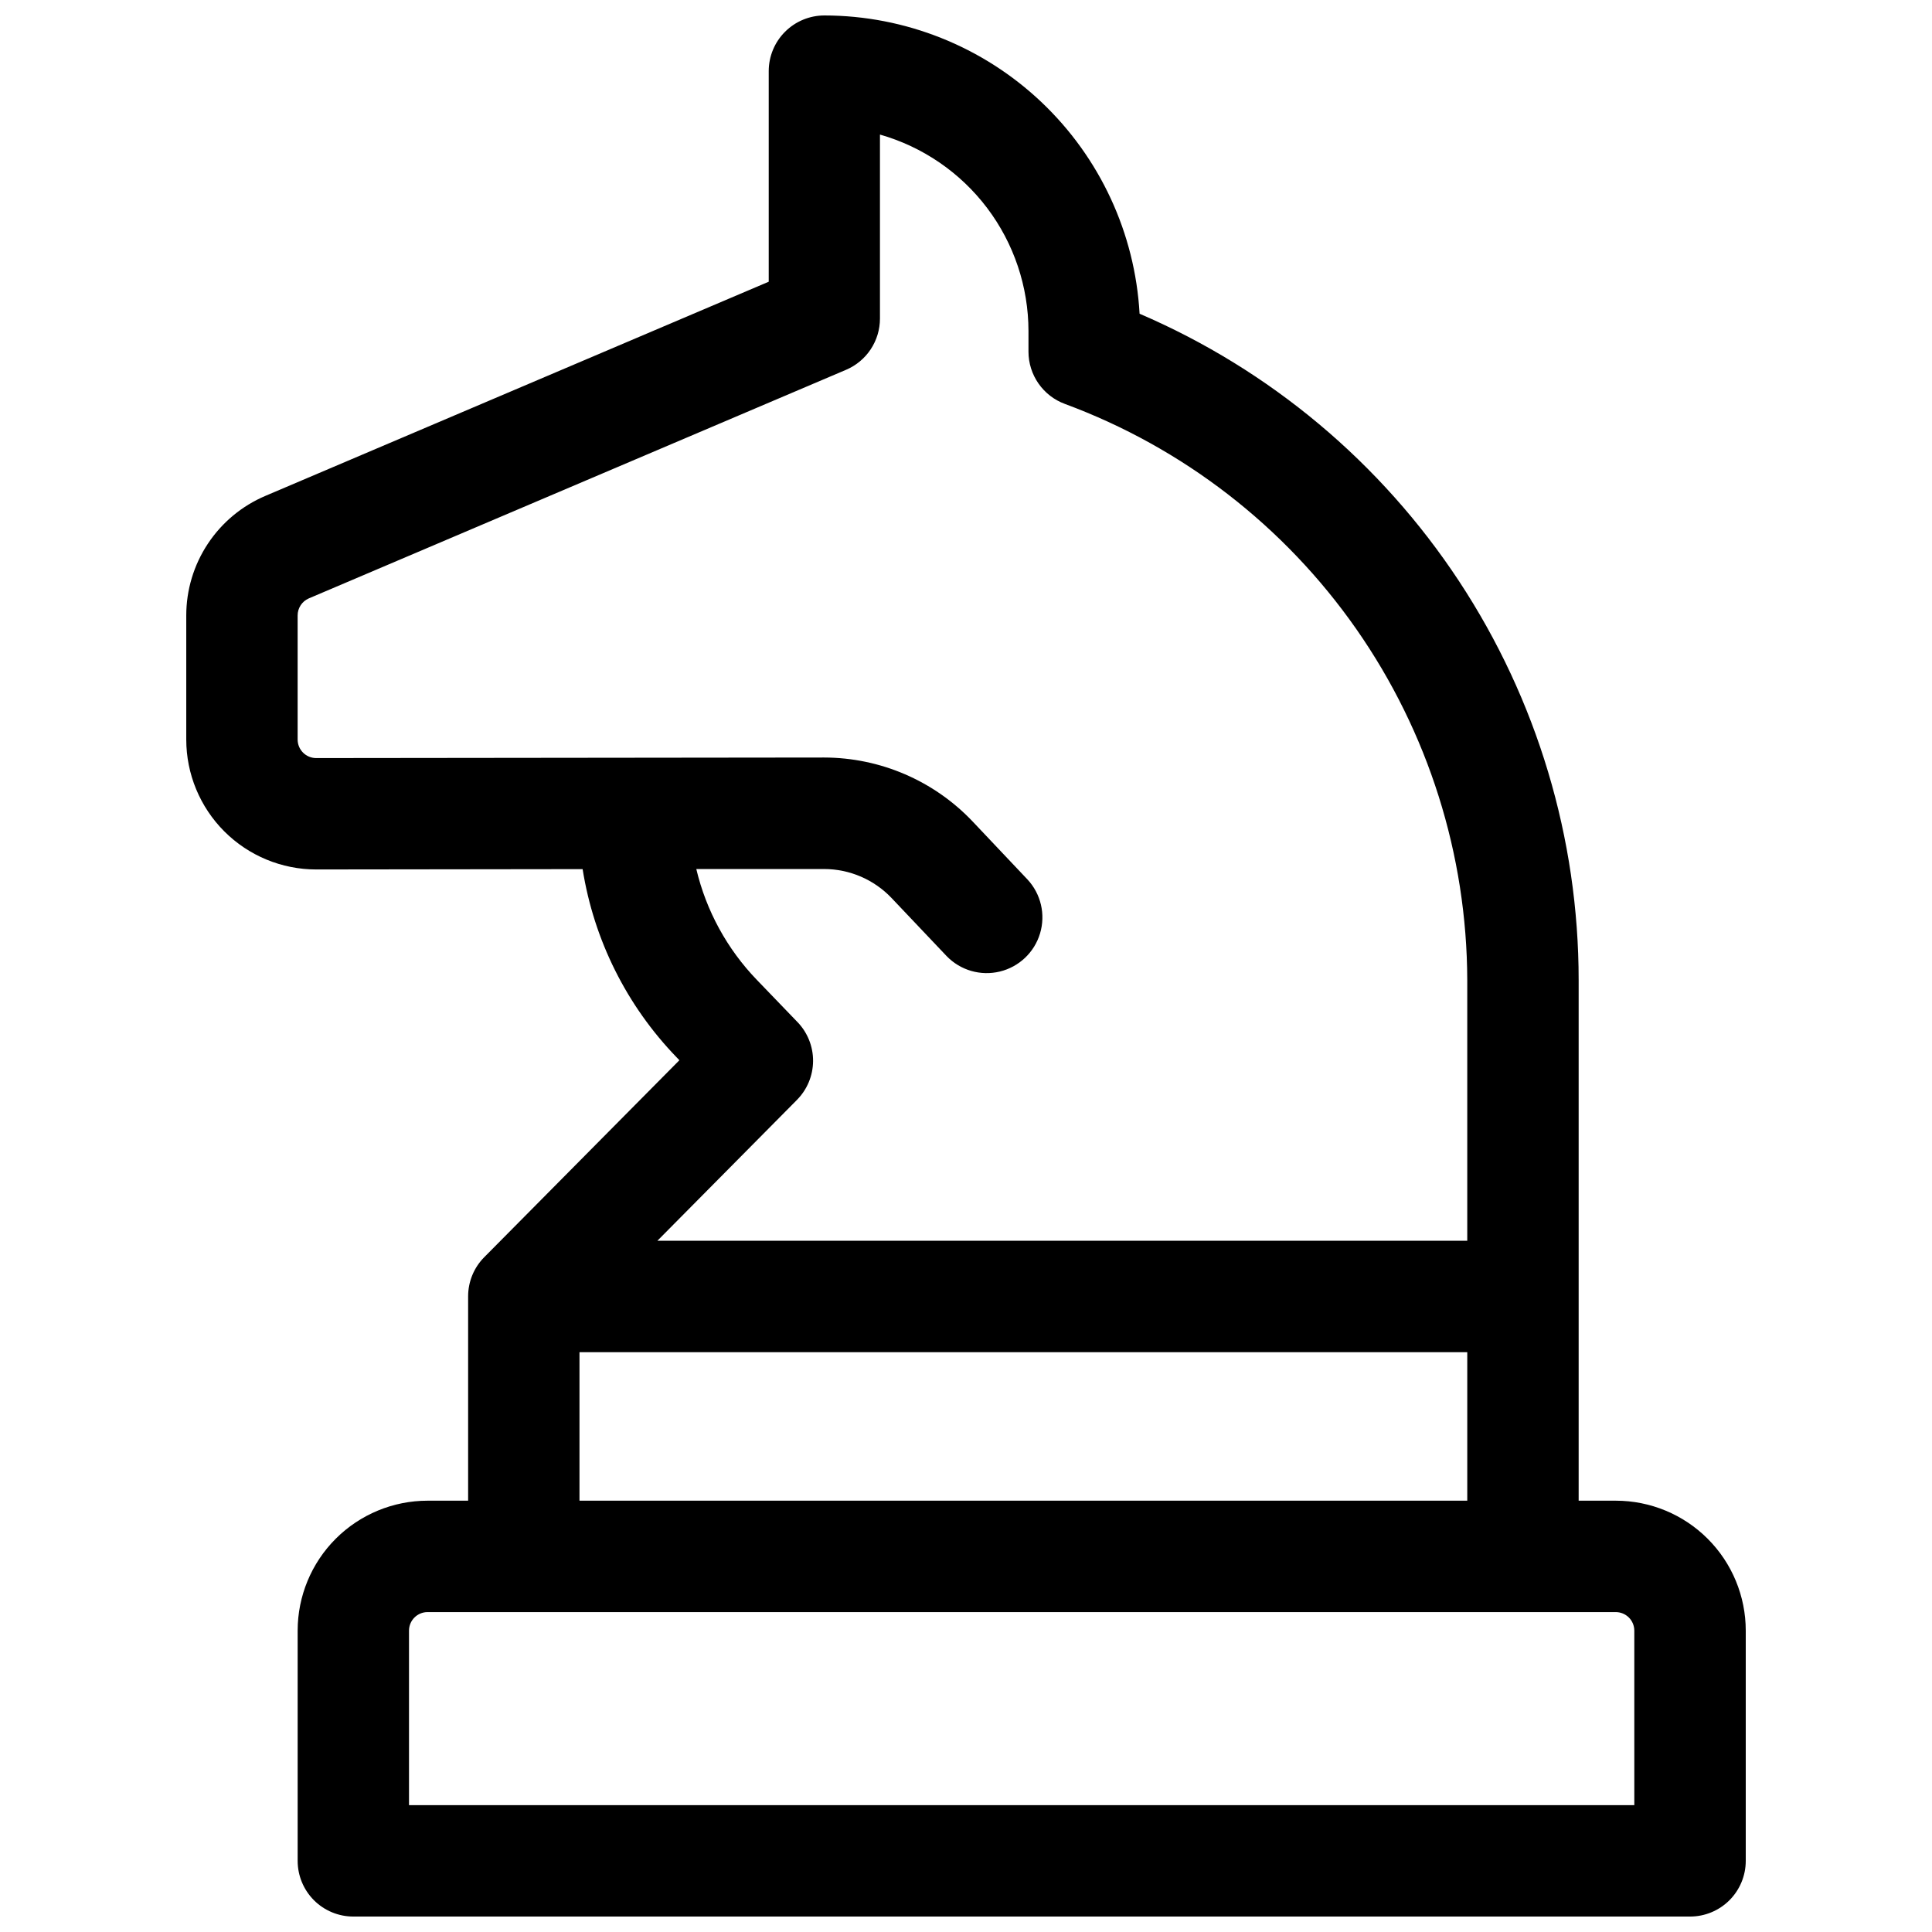 <?xml version="1.0" encoding="UTF-8"?>
<!-- Uploaded to: ICON Repo, www.iconrepo.com, Generator: ICON Repo Mixer Tools -->
<svg width="800px" height="800px" version="1.1" viewBox="144 144 512 512" xmlns="http://www.w3.org/2000/svg">
 <defs>
  <clipPath id="a">
   <path d="m193 148.09h414v503.81h-414z"/>
  </clipPath>
 </defs>
 <g clip-path="url(#a)">
  <path d="m572.2 541.7h-9.84v-137.94c0-37.594-11.023-74.359-31.703-105.75-20.684-31.395-50.113-56.031-84.656-70.867-1.203-21.348-10.523-41.426-26.051-56.121-15.531-14.699-36.09-22.898-57.473-22.926-3.914 0-7.668 1.555-10.434 4.324-2.769 2.766-4.324 6.519-4.324 10.438v55.801l-133.4 56.758c-6.215 2.644-11.52 7.059-15.246 12.695-3.727 5.637-5.715 12.242-5.711 19v32.863c0 9.137 3.629 17.895 10.086 24.355 6.457 6.457 15.219 10.086 24.352 10.086l70.602-0.09c2.988 18.777 11.676 36.18 24.887 49.852l0.758 0.789-51.758 52.242v-0.004c-2.719 2.766-4.238 6.492-4.231 10.371v54.121h-10.738c-9.133 0-17.891 3.629-24.352 10.086-6.457 6.461-10.086 15.219-10.086 24.355v61.008c0 3.914 1.555 7.668 4.32 10.438 2.769 2.766 6.523 4.32 10.438 4.32h354.24c3.914 0 7.668-1.555 10.438-4.32 2.769-2.769 4.324-6.523 4.324-10.438v-61.008c0-9.137-3.629-17.895-10.09-24.355-6.457-6.457-15.219-10.086-24.352-10.086zm-216.86-126.84-10.754-11.168c-7.891-8.184-13.434-18.332-16.059-29.391h33.891-0.004c6.75 0.012 13.199 2.785 17.852 7.676l14.594 15.391c3.637 3.777 9.008 5.336 14.105 4.102s9.156-5.082 10.66-10.109c1.508-5.023 0.234-10.469-3.344-14.305l-14.594-15.43c-10.238-10.75-24.426-16.848-39.273-16.875l-134.62 0.148c-2.715 0-4.918-2.203-4.918-4.922v-32.863c-0.008-1.965 1.152-3.742 2.949-4.527l142.39-60.586c2.664-1.133 4.938-3.023 6.535-5.438 1.598-2.414 2.449-5.246 2.449-8.141v-48.758c11.328 3.227 21.297 10.059 28.398 19.453 7.102 9.398 10.949 20.852 10.961 32.629v5.453c0 3.023 0.93 5.969 2.66 8.449 1.727 2.477 4.176 4.363 7.012 5.406 31.219 11.555 58.156 32.371 77.211 59.664 19.055 27.293 29.312 59.758 29.398 93.043v69.059h-214.63l36.988-37.332v-0.004c2.715-2.738 4.246-6.426 4.277-10.281 0.027-3.856-1.457-7.566-4.129-10.344zm-57.77 87.48h235.27v39.359h-235.27zm279.54 120.05h-324.72v-46.246c0-2.719 2.203-4.922 4.918-4.922h314.88c1.305 0 2.555 0.52 3.481 1.441 0.922 0.922 1.438 2.176 1.438 3.481z"/>
 </g>
</svg>